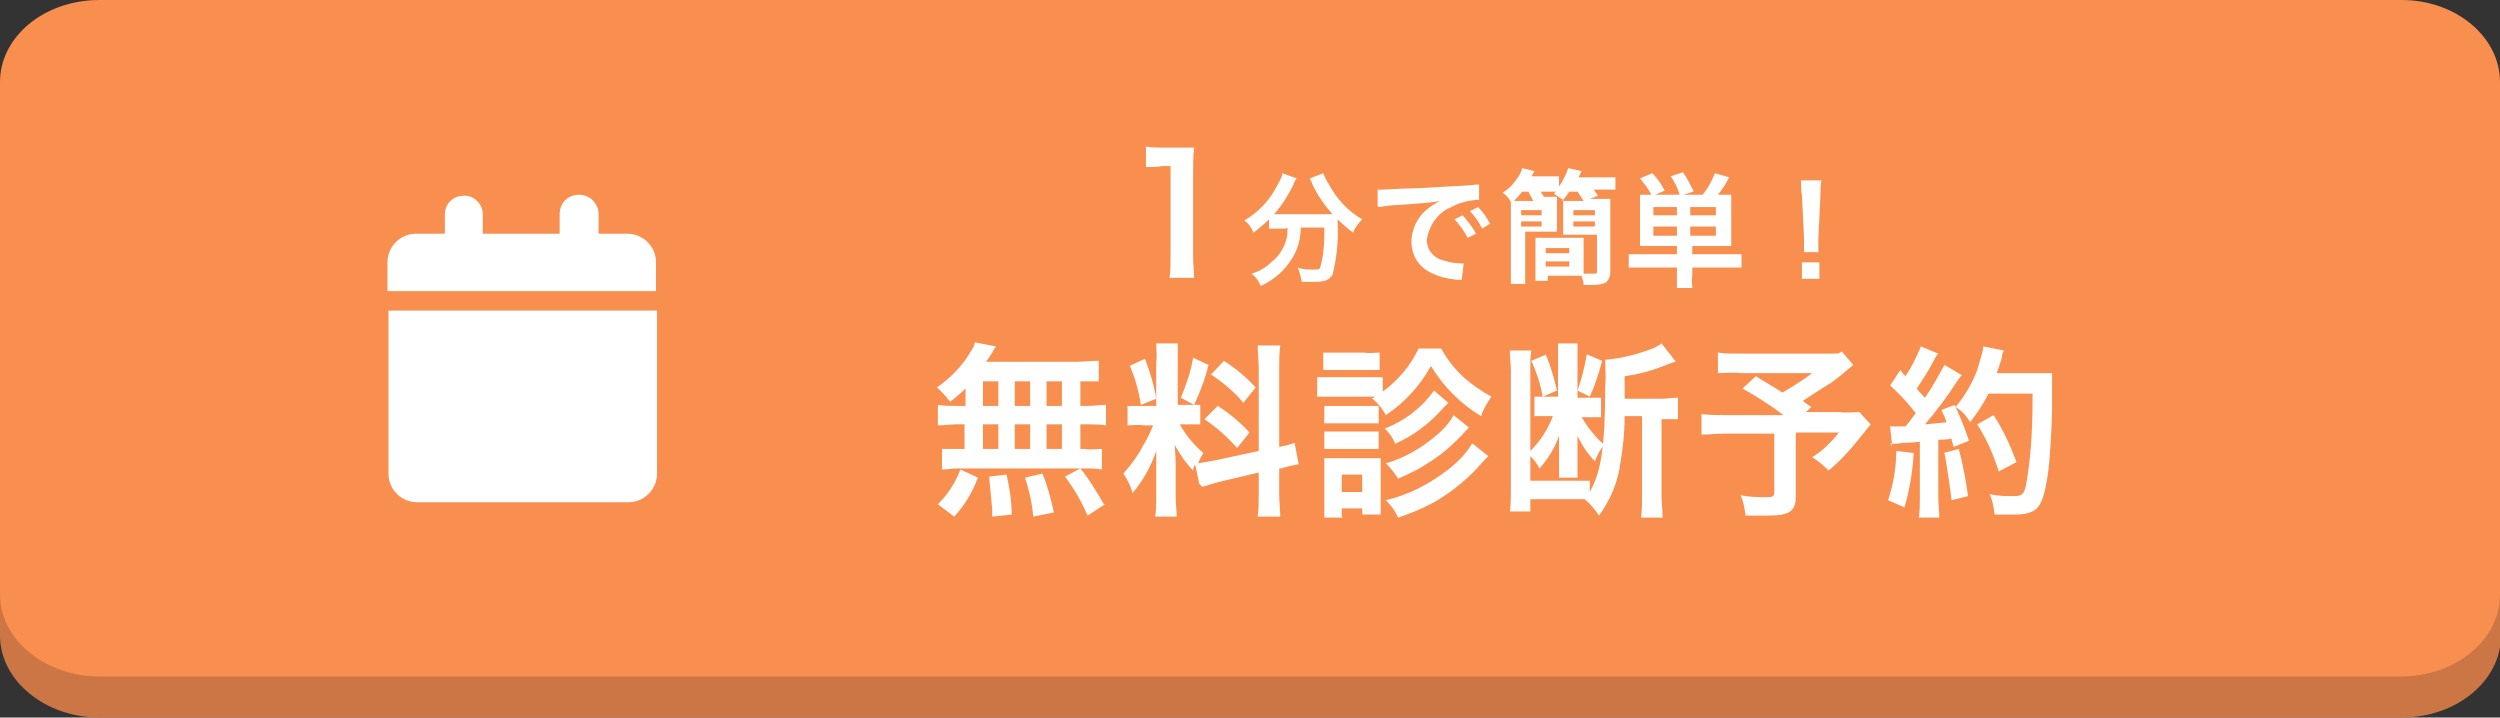 <?xml version="1.0" encoding="UTF-8"?>
<svg xmlns="http://www.w3.org/2000/svg" version="1.1" viewBox="0 0 243.9 70">
  <rect x="0" y="0" width="243.9" height="70" fill="#333333" stroke="none"/>
  <defs>
    <style>
      .cls-1 {
        fill: #fff;
      }

      .cls-2 {
        fill: #f98f4f;
      }

      .cls-3 {
        fill: #cc7646;
      }
    </style>
  </defs>
  <!-- Generator: Adobe Illustrator 28.6.0, SVG Export Plug-In . SVG Version: 1.2.0 Build 709)  -->
  <g>
    <g id="_レイヤー_1" data-name="レイヤー_1">
      <g id="fix_bt_mail">
        <g>
          <path id="_長方形_2-2" data-name="長方形_2-2" class="cls-3" d="M9.7,4h224.6c5.3,0,9.7,3.6,9.7,8v50c0,4.4-4.3,8-9.7,8H9.7c-5.3,0-9.7-3.6-9.7-8V12C0,7.6,4.3,4,9.7,4Z"/>
          <path id="_長方形_2-2-2" data-name="長方形_2-2" class="cls-2" d="M9.7,0h224.6C239.6,0,243.9,3.6,243.9,8v50c0,4.4-4.3,8-9.7,8H9.7c-5.3,0-9.7-3.6-9.7-8V8C0,3.6,4.3,0,9.7,0Z"/>
        </g>
        <path id="_パス_841" data-name="パス_841" class="cls-1" d="M94.1,39.6h-.8c-.6,0-1.2,0-1.8-.1v2c.6,0,1.2-.1,1.8-.1h.8v2.4h-.4c-.6,0-1.2,0-1.8,0v2c.5,0,1.1-.1,1.6-.1h12.3c.6,0,1.1,0,1.7.1v-2c-.6,0-1.1.1-1.7,0h-.4v-2.4h.7c.6,0,1.2,0,1.8.1v-2c-.6,0-1.2.1-1.8.1h-.7v-2.4c.9,0,1.2,0,1.8,0v-2c-.8,0-1.5.1-2.3.1h-8.7c.3-.4.4-.6.6-.9.1-.2.2-.4.4-.6l-2.1-.4c0,.3-.2.6-.4.9-.8,1.4-2,2.6-3.3,3.5.5.4.9.9,1.3,1.4.5-.4,1-.8,1.5-1.3v1.7ZM95.9,37.2h1.5v2.4h-1.5v-2.4ZM95.9,41.4h1.5v2.4h-1.5v-2.4ZM99,43.8v-2.4h1.5v2.4h-1.5ZM99,39.6v-2.4h1.5v2.4h-1.5ZM102.1,43.8v-2.4h1.5v2.4h-1.5ZM102.1,39.6v-2.4h1.5v2.4h-1.5ZM107.7,49.2c-.7-1.2-1.4-2.4-2.3-3.5l-1.5.8c.9,1.2,1.6,2.4,2.2,3.8l1.7-1.1ZM102.8,49.9c-.3-1.3-.6-2.5-1.1-3.7l-1.7.4c.4,1.2.7,2.5.8,3.8l2-.4ZM98.7,50.2c0-1.3-.2-2.6-.5-3.9l-1.7.2c.1,1.1.2,2.1.3,3.2v.7l2-.2ZM93.1,50.4c1-1.1,1.8-2.4,2.3-3.8l-1.7-.8c-.5,1.3-1.2,2.4-2.2,3.4l1.6,1.2ZM117.3,47.5c.4-.1.9-.3,1.7-.5l3.8-.9v2.2c0,.7,0,1.4-.1,2.1h2.2c0-.7-.1-1.4-.1-2.1v-2.6h.2c.6-.2,1.1-.3,1.7-.4l-.4-2.1c-.5.2-1,.3-1.5.4v-7.8c0-.7,0-1.4.1-2.1h-2.2c0,.7.1,1.4.1,2.1v8.2l-4.2.9c-.5.1-1.1.2-1.7.3.1-.3.3-.7.5-1-.9-.8-1.7-1.7-2.3-2.8h.6c.5,0,1,0,1.4,0v-1.9c-.5,0-.9,0-1.4,0h-.8v-4.3c0-.6,0-1.2,0-1.7h-2.1c0,.6.1,1.2,0,1.8v4.3h-1.2c-.5,0-1.1,0-1.6,0v1.9c.5,0,1.1-.1,1.6,0h.9c-.3.7-.6,1.4-1,2-.5,1-1.2,1.9-1.9,2.7.4.6.7,1.2.9,1.9,1-1.2,1.8-2.6,2.3-4.1,0,.6,0,1.4,0,2.2v2.3c0,.6,0,1.3-.1,1.9h2.1c0-.6-.1-1.2-.1-1.9v-3c0-.6,0-.8-.1-2.1.5.9,1.1,1.8,1.8,2.5,0-.3.1-.4.2-.6l.4,1.9ZM110.2,35.6c.5,1.2.9,2.5,1.1,3.9l1.5-.6c-.2-1.3-.6-2.6-1.1-3.9l-1.5.7ZM116.4,34.9c-.2,1.3-.7,2.7-1.2,3.9l1.3.7c.6-1.3,1.1-2.6,1.4-3.9l-1.5-.7ZM118.1,36.5c1.2.8,2.3,1.7,3.2,2.8l1.2-1.5c-.9-1-2-1.9-3.1-2.6l-1.3,1.4ZM117.5,40.9c1.2.8,2.2,1.7,3.2,2.8l1.2-1.5c-.9-1-2-1.9-3.1-2.6l-1.3,1.3ZM133.9,38.9c.5.4,1,1,1.3,1.6,1.8-1.2,3.3-2.8,4.4-4.8,1.2,2,2.9,3.7,4.9,4.9.2-.7.6-1.3,1-1.9-.9-.5-1.8-1.1-2.6-1.8-.9-.8-1.7-1.8-2.3-2.9h-2.2c-.8,1.7-2,3.1-3.5,4.2v-1.4c-.5,0-1,0-1.4,0h-3.6c-.5,0-1,0-1.4,0v1.9c.5,0,1,0,1.4,0h4.3l-.4.2ZM129.1,36.1c.5,0,1,0,1.5,0h2.5c.5,0,1,0,1.5,0v-1.7c-.5,0-1,.1-1.5,0h-2.5c-.5,0-1,0-1.5,0v1.7ZM129.2,41.3c.4,0,.8,0,1.1,0h3.1c.4,0,.7,0,1.1,0v-1.7c-.4,0-.7,0-1.1,0h-3.1c-.4,0-.8,0-1.1,0v1.7ZM129.2,43.8c.4,0,.7,0,1.1,0h3.1c.4,0,.8,0,1.1,0v-1.7c-.4,0-.7,0-1.1,0h-3.1c-.4,0-.8,0-1.1,0v1.7ZM130.9,50.4v-.8h2v.6h1.8c0-.5,0-1,0-1.5v-2.7c0-.4,0-.9,0-1.3-.4,0-.8,0-1.2,0h-2.9c-.5,0-.9,0-1.4,0,0,.5,0,.9,0,1.4v2.6c0,.6,0,1.2,0,1.8h1.8ZM130.9,46.3h2v1.7h-2v-1.7ZM139.9,38.1c-1.2,1.7-2.9,3-4.8,3.7.4.4.8.9,1,1.5,1.8-.8,3.4-2,4.7-3.5q.2-.2.5-.5l-1.4-1.2ZM143.6,43.3c-.6,1-1.4,1.8-2.3,2.5-1.8,1.4-3.9,2.5-6.1,3,.5.5.9,1,1.2,1.7,1.2-.4,2.4-.9,3.5-1.5,1.4-.8,2.7-1.8,3.9-3q1-1.1,1.4-1.5l-1.5-1.2ZM141.7,40.7c-.4.7-1,1.3-1.6,1.8-1.4,1.2-3.1,2.2-4.9,2.7.5.5.9,1,1.2,1.5.7-.3,1.3-.6,1.9-.9,1-.6,2-1.2,2.9-2,.7-.6,1.4-1.3,2.1-2.1l-1.5-1.2ZM160.2,40.9v7.5c0,.7,0,1.4-.1,2.1h2.1c0-.7-.1-1.4-.1-2.1v-7.5h.2c.5,0,1,0,1.4,0v-2.1c-.5,0-1.1.1-1.6.1h-3.6v-2.2c1.5-.2,2.9-.6,4.3-1.2q.3-.1.6-.2s0,0,.1,0l-1.4-1.8c-.5.4-1.1.6-1.7.8-1.2.4-2.5.7-3.8.8,0,.8.1,1.7,0,2.5,0,6.1-.4,8.4-1.5,10.4v-1.1c-.6,0-1.2,0-1.9,0h-3.9v-2.4c.4.4.7.8.9,1.2.8-.9,1.5-2,1.9-3.2,0,.3,0,.3,0,.6,0,.3,0,.5,0,.8v1.4c0,.4,0,.8,0,1.3h1.8c0-.4,0-.8,0-1.2v-1.6c0-.3,0-.8,0-1.3.4.9,1,1.8,1.7,2.5.2-.6.5-1.1.9-1.6-.9-.8-1.6-1.7-2.2-2.7h.6c.4,0,.9,0,1.3,0v-1.9c-.4,0-.8,0-1.2,0h-1.1v-3.8c0-.5,0-1,0-1.5h-1.9c0,.5,0,1,0,1.4v3.8h-1.1c-.4,0-.8,0-1.2,0v1.9c.4,0,.8,0,1.2,0h.6c-.5,1.3-1.2,2.4-2.2,3.4v-8.3c0-.5,0-1,.1-1.5h-2.1c0,.7.1,1.4.1,2v11.6c0,.7,0,1.4-.1,2.1h2v-1.2h3.9c.7,0,.9,0,1.4,0,.6.5,1,1,1.4,1.6,1-1.4,1.7-2.9,2-4.6.3-1.7.5-3.4.5-5.1h1.7ZM149.4,35.2c.5,1.1.9,2.3,1.1,3.5l1.4-.6c-.3-1.2-.6-2.4-1.1-3.5l-1.4.6ZM154.8,34.6c-.2,1.2-.5,2.4-.9,3.5l1.2.6c.5-1.1.9-2.3,1.2-3.5l-1.4-.6ZM179.3,34.5c-.5,0-1,0-1.5,0h-8c-.7,0-1.5,0-2.2-.1v2c.7,0,1.5-.1,2.2,0h7c-.9.7-1.9,1.3-2.9,1.9-1.1-.7-1.5-.9-2.6-1.6l-1.3,1.2c1.4.8,2.7,1.6,4,2.6h-5.6c-.8,0-1.6,0-2.4-.1v2c.8,0,1.5-.1,2.3-.1h4.8v5.7c0,.4-.1.5-.7.5-.9,0-1.8,0-2.6-.2.3.6.4,1.3.5,2,.6,0,1.5,0,2.1,0,2.2,0,2.8-.4,2.8-1.9v-6.2h4.2c-.7.9-1.6,1.8-2.6,2.4.6.4,1.1.8,1.6,1.3,1.1-.9,2-1.9,2.9-3,.8-1,1.2-1.5,1.2-1.5l-1.1-1.2c-.7,0-1.3.1-2,0h-3.2l.5-.5c-.4-.3-.5-.3-.8-.6.9-.6,1.7-1.1,2.8-1.8.7-.5,1.4-1.1,2.1-1.7l-1.1-1.3ZM184.4,43.3c.4,0,.8,0,1.2-.1.4,0,.9,0,1.7-.1v5.5c0,.6,0,1.3-.1,1.9h2c0-.6-.1-1.3-.1-1.9v-5.7c.3,0,.7,0,1.3-.1,0,.3.1.4.2.8l1.5-.6c-.4-1.2-.9-2.4-1.4-3.5l-1.3.5c.2.4.4.8.5,1.2-.9.1-1,.1-2.1.2,1.1-1.3,2.1-2.6,3-4,.2-.3.4-.6.6-.8l-1.7-1c-.6,1.1-1.2,2.2-1.9,3.2-.3-.3-.5-.5-.8-.9.6-.9,1.2-1.8,1.7-2.8.2-.4.3-.5.4-.6l-1.7-.7c-.4,1-.9,2-1.5,2.9-.2-.2-.3-.3-.5-.6l-1,1.5c.9.8,1.7,1.7,2.5,2.7-.4.5-.4.6-1,1.3-.4,0-.6,0-.7,0-.3,0-.5,0-.8,0l.2,1.9ZM198.3,38.4c0,2.9-.1,5.8-.6,8.7-.2,1.1-.4,1.3-1.2,1.3-.8,0-1.6,0-2.4-.2.3.6.4,1.3.5,2,.6,0,1.2,0,1.7,0,.8,0,1.6,0,2.3-.5.6-.5.9-1.5,1.2-3.5.2-1.5.4-4.6.4-6.7,0-1,0-2.1,0-3.1-.5,0-1,0-1.5,0h-3.9c.2-.6.3-.8.5-1.5,0-.3.1-.5.2-.7l-2-.4c-.1.8-.4,1.5-.6,2.3-.5,1.3-1.2,2.5-2.1,3.6.6.4,1.1.9,1.4,1.5.7-.9,1.3-1.8,1.8-2.8h4.2ZM185,44c0,1.6-.3,3.3-.8,4.8l1.6.7c.5-1.7.8-3.5.9-5.3l-1.6-.2ZM189.7,44.2c.3,1.5.5,3.1.7,4.6l1.6-.4c-.2-1.5-.5-3.1-.9-4.6l-1.5.4ZM196.7,45c-.6-1.6-1.3-3.1-2.2-4.5l-1.6.9c.9,1.4,1.6,3,2.1,4.6l1.7-.9Z"/>
        <path id="_パス_842" data-name="パス_842" class="cls-1" d="M116.5,27.2c0-.7-.1-1.4-.1-2.1v-8.1c0-.9,0-1.8.1-2.6-.5,0-1.1,0-1.6,0h-1.5c-.5,0-1.1,0-1.6-.1v2c.5,0,1.1,0,1.6-.1h.8v8.8c0,.7,0,1.4-.1,2.1h2.4ZM125.6,22.2c0,.2,0,.5,0,.7-.2,1.1-.7,2-1.6,2.7-.5.5-1.2.9-1.9,1.1.4.3.7.7.9,1.2,1.3-.6,2.3-1.5,3-2.6.6-.9.9-2,.9-3.1h2.3v.7c0,1.1-.1,2.1-.4,3.2-.1.2-.2.2-.7.2-.5,0-1,0-1.5-.2.2.4.3.9.4,1.4.8,0,1,0,1.2,0,1.1,0,1.5-.2,1.8-.7.4-1.6.6-3.3.5-5v-.4c.5.5,1,.9,1.5,1.3.2-.5.5-.9.9-1.3-1.4-.8-2.5-2-3.3-3.5-.2-.3-.4-.7-.5-1l-1.3.5c0,.2.2.3.2.5.5,1.1,1.2,2.1,2,3-.3,0-.5,0-.7,0h-4.4c-.2,0-.4,0-.6,0,.8-.9,1.4-1.9,1.9-2.9,0-.2.2-.4.3-.6l-1.4-.5c0,.4-.3.8-.5,1.2-.7,1.4-1.8,2.6-3.2,3.4.4.3.7.7.9,1.2.5-.4,1-.8,1.5-1.3v.9c.3,0,.7,0,1,0h.6ZM134.5,20.2c.7-.1,1.3-.2,2-.2,2.3-.2,3.1-.2,4-.4-.6.3-1.2.7-1.7,1.2-.7.8-1.1,1.8-1.1,2.8,0,1.2.6,2.3,1.7,2.9.9.5,1.8.7,2.8.8.2,0,.3,0,.4,0l.2-1.6c-.1,0-.2,0-.2,0-.6,0-1.2-.1-1.8-.3-.9-.2-1.6-1-1.6-2,.2-1.4,1.1-2.7,2.4-3.2.7-.4,1.5-.6,2.4-.7,0,0,.2,0,.3,0v-1.5c-.5,0-.9.1-1.3.1-3.2.2-5.3.3-6.1.3q-1.8.1-2,.1c0,0-.2,0-.5,0v1.6ZM141.9,21.4c.5.5.9,1.1,1.3,1.8l.8-.4c-.3-.6-.8-1.2-1.3-1.8l-.8.4ZM145.4,21.9c-.3-.6-.7-1.2-1.2-1.7l-.8.4c.5.5.9,1.1,1.2,1.7l.8-.5ZM149.9,19.6l.8-.3c-.2-.3-.3-.5-.4-.6h.7c.3,0,.5,0,.8,0l-.2.2c.3.2.6.4.9.6h0c0,.3,0,.6,0,1v1.4c0,.3,0,.7,0,1,.3,0,.7,0,1.2,0h2.1v3.5c0,.3,0,.3-.4.3-.2,0-.6,0-.9,0,0-.3,0-.4,0-.8v-1.6c0-.5,0-.8,0-1.1-.3,0-.6,0-1.1,0h-2.5c-.5,0-.8,0-1.1,0,0,.4,0,.7,0,1.1v2c0,.5,0,.7,0,1.1h1.2v-.5h2.4c.4,0,.7,0,.9,0,.1.3.2.6.2.9.3,0,.5,0,.7,0,.5,0,.9,0,1.4-.2.3-.2.5-.6.5-1v-5.8c0-.6,0-1,0-1.4-.4,0-.8,0-1.2,0h-.8l.8-.3c-.1-.2-.3-.4-.4-.6h.8c.4,0,.8,0,1.3,0v-1.2c-.4,0-.9,0-1.3,0h-2.3q.2-.4.3-.6l-1.3-.3c-.2.6-.5,1.2-.9,1.8v-1c-.4,0-.8,0-1.2,0h-1.5c.1-.2.2-.3.3-.5l-1.2-.3c-.1.5-.4.9-.7,1.3-.3.4-.7.8-1.2,1.1.3.2.6.5.8.9,0,.3,0,.5,0,.9v5.6c0,.5,0,1,0,1.5h1.4c0-.5,0-.9,0-1.4v-3.7h1.9c.5,0,.9,0,1.2,0,0-.3,0-.7,0-1v-1.4c0-.3,0-.7,0-1-.3,0-.6,0-1.1,0h-.5ZM148.3,19.6c-.2,0-.4,0-.6,0,.3-.3.6-.6.8-.9h.6c.2.3.3.6.5.9h-1.3ZM153.4,19.6c-.4,0-.6,0-1,0,.3-.3.5-.6.7-.9h.8c.2.3.4.6.6.9h-1.1ZM150.8,24.2h2.3v.5h-2.3v-.5ZM150.8,25.5h2.3v.5h-2.3v-.5ZM148.4,20.5h2v.5h-2v-.5ZM148.4,21.6h2v.5h-2v-.5ZM153.5,20.5h2.1v.5h-2.1v-.5ZM153.5,21.6h2.1v.5h-2.1v-.5ZM163.6,24v.8h-3.4c-.4,0-.9,0-1.3,0v1.3c.5,0,1,0,1.4,0h3.3v.8c0,.4,0,.8,0,1.2h1.5c0-.4-.1-.8,0-1.2v-.8h3.4c.5,0,1,0,1.4,0v-1.3c-.4,0-.9,0-1.3,0h-3.5v-.8h2.5c.5,0,.9,0,1.3,0,0-.4,0-.8,0-1.2v-2.5c0-.4,0-.8,0-1.3-.4,0-.8,0-1.3,0,.4-.5.8-1.1,1.1-1.7l-1.4-.4c-.3.8-.7,1.5-1.2,2.1h-4.6l.9-.4c-.3-.6-.7-1.2-1.2-1.7l-1.2.5c.4.5.8,1,1.1,1.6-.4,0-.7,0-1.1,0,0,.4,0,.8,0,1.3v2.5c0,.4,0,.8,0,1.2.4,0,.7,0,1.3,0h2.4ZM164.9,21v-.8h2.5v.8h-2.5ZM163.6,21h-2.3v-.8h2.3v.8ZM164.9,23v-.9h2.5v.9h-2.5ZM163.6,23h-2.3v-.9h2.3v.9ZM165.2,18.6c-.3-.6-.6-1.2-1-1.8l-1.2.4c.4.6.7,1.2.9,1.9l1.3-.4ZM177.4,24.6c0-.2,0-.3,0-.5q0-.2,0-.9l.2-4.1c0-.5,0-1.1.1-1.5h-2c0,.3,0,.9.1,1.5l.2,4.1q0,.7,0,.9c0,.1,0,.3,0,.5h1.4ZM177.5,27.2v-1.6h-1.7v1.6h1.7Z"/>
        <path id="calendar-solid" class="cls-1" d="M43.4,20.9v1.9h-2.8c-1.6,0-2.8,1.3-2.8,2.8v2.8h26.2v-2.8c0-1.6-1.3-2.8-2.8-2.8h-2.8v-1.9c0-1-.8-1.9-1.9-1.9s-1.9.8-1.9,1.9v1.9h-7.5v-1.9c0-1-.9-1.9-1.9-1.8-1,0-1.8.8-1.8,1.8ZM64.1,30.3h-26.2v15.9c0,1.6,1.3,2.8,2.8,2.8h20.6c1.6,0,2.8-1.3,2.8-2.8v-15.9Z"/>
      </g>
    </g>
  </g>
</svg>